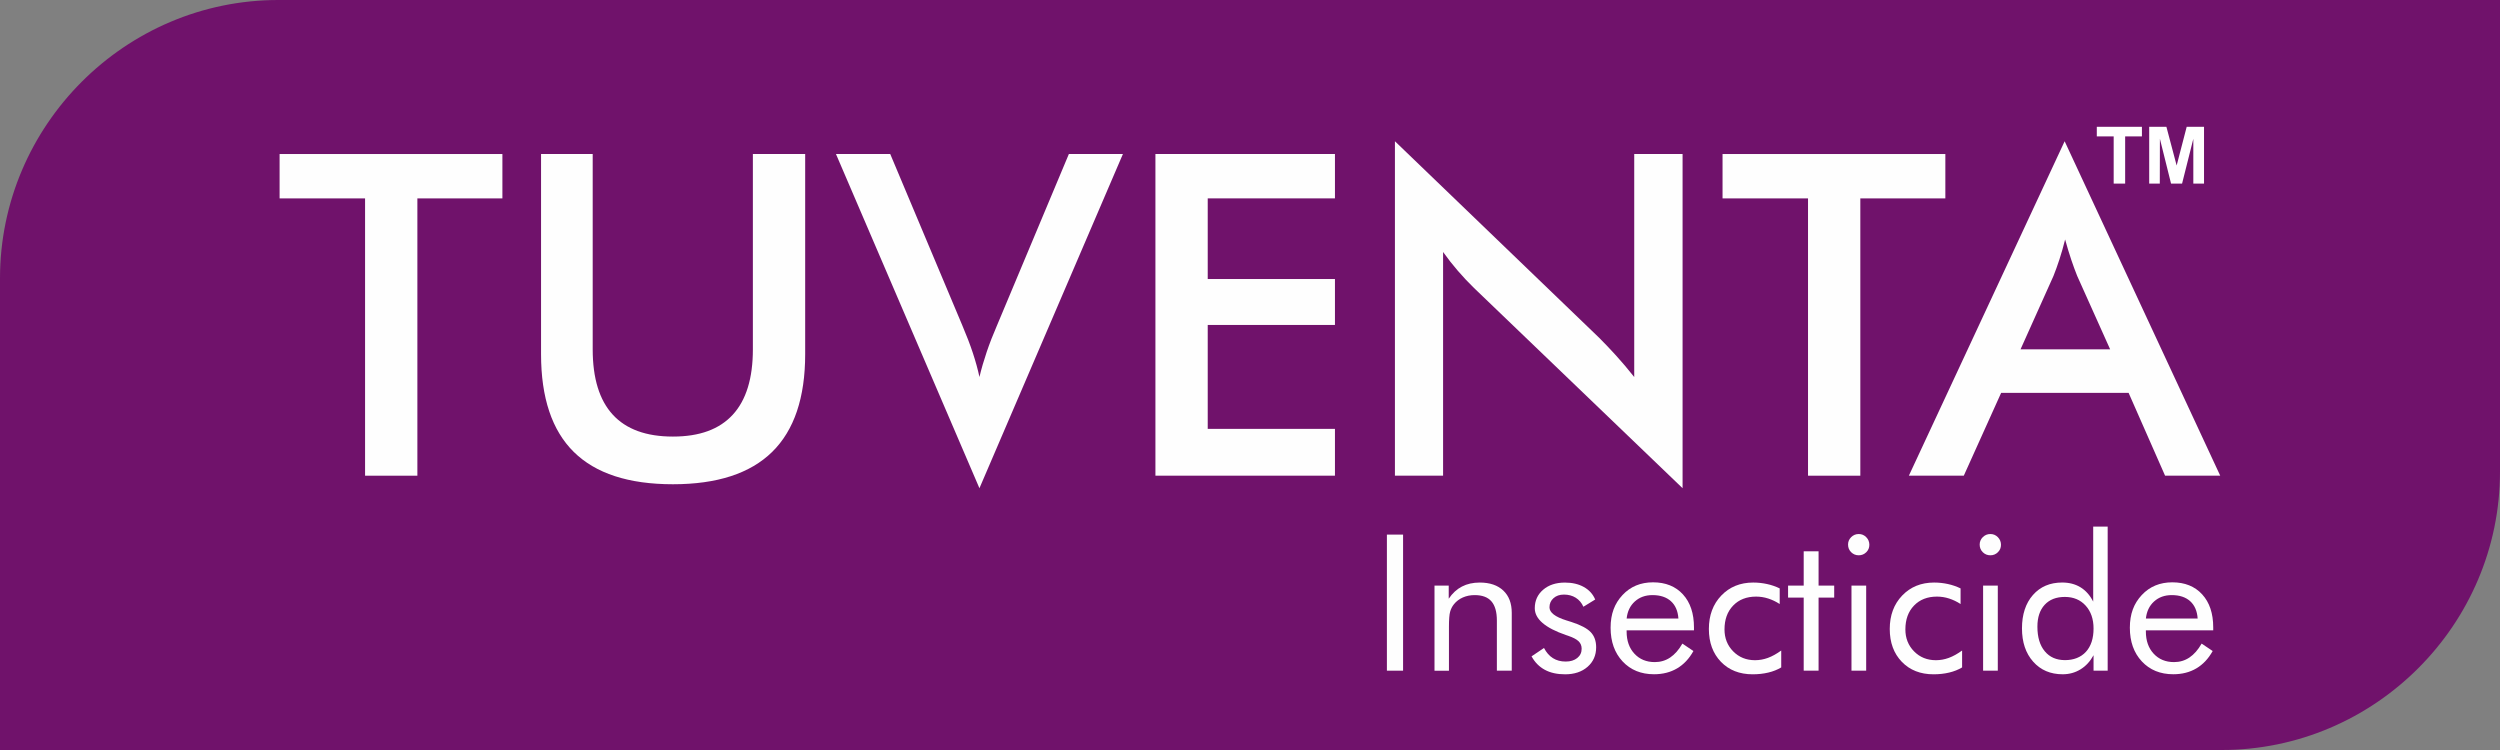 <?xml version="1.0" encoding="UTF-8"?><svg id="Layer_1" xmlns="http://www.w3.org/2000/svg" viewBox="0 0 1000 300"><rect x="0" y="0" width="1000" height="300" fill="#808080" stroke="none"/><defs><style>.cls-1{fill:#fff;}.cls-2{isolation:isolate;}.cls-3{fill:#fefefe;}.cls-4{fill:#70126b;fill-rule:evenodd;}</style></defs><path class="cls-4" d="M0,300h888.66c61.24,0,111.34-50.1,111.34-111.34V0H111.34C50.1,0,0,50.1,0,111.34c0,0,0,188.66,0,188.66Z"/><g class="cls-2"><path class="cls-3" d="M166.95,79.36v110.92h-20.92v-110.92h-34.19v-17.75h89.12v17.75h-34.01Z"/><path class="cls-3" d="M216.43,61.6h20.65v78.13c0,11.6,2.68,20.32,8.04,26.15,5.36,5.83,13.37,8.75,24.04,8.75s18.59-2.91,23.95-8.75c5.36-5.83,8.04-14.55,8.04-26.15V61.6h20.92v80.07c0,17.4-4.39,30.42-13.18,39.07-8.79,8.64-22.03,12.96-39.73,12.96s-30.91-4.31-39.64-12.92-13.1-21.65-13.1-39.11V61.6Z"/><path class="cls-3" d="M391.77,195.28l-57.39-133.68h21.71l28.83,68.55c1.7,3.99,3.11,7.66,4.22,11.03,1.11,3.37,1.99,6.58,2.64,9.62.76-3.22,1.73-6.56,2.9-10.02,1.17-3.46,2.55-7,4.13-10.63l28.74-68.55h21.62l-57.39,133.68Z"/><path class="cls-3" d="M462.17,190.27V61.6h71.81v17.75h-50.89v32.26h50.89v18.37h-50.89v41.57h50.89v18.72h-71.81Z"/><path class="cls-3" d="M557.97,190.27V56.5l81.74,78.66c2.23,2.23,4.48,4.6,6.77,7.12,2.29,2.52,4.69,5.36,7.21,8.53V61.6h19.34v133.68l-83.41-80.07c-2.23-2.17-4.38-4.45-6.46-6.86-2.08-2.4-4.06-4.92-5.93-7.56v89.47h-19.25Z"/><path class="cls-3" d="M744.13,79.36v110.92h-20.92v-110.92h-34.19v-17.75h89.12v17.75h-34.01Z"/><path class="cls-3" d="M866.03,190.27l-14.59-33.13h-50.98l-14.94,33.13h-21.97l62.31-133.77,62.23,133.77h-22.06ZM808.2,139.74h35.86l-13.18-29.36c-.76-1.88-1.55-4.03-2.37-6.46-.82-2.43-1.64-5.14-2.46-8.13-.7,2.81-1.45,5.44-2.24,7.87-.79,2.43-1.6,4.67-2.42,6.72l-13.18,29.36Z"/></g><g class="cls-2"><path class="cls-3" d="M554.76,268.27v-54.43h6.47v54.43h-6.47Z"/><path class="cls-3" d="M573.8,268.27v-34.02h5.69v5.24c1.46-2.18,3.22-3.8,5.28-4.87,2.06-1.07,4.44-1.6,7.14-1.6,4.02,0,7.15,1.07,9.41,3.2,2.25,2.13,3.38,5.09,3.38,8.89v23.16h-5.95v-20.04c0-3.45-.72-6-2.17-7.68s-3.69-2.51-6.71-2.51c-1.74,0-3.32.32-4.74.95s-2.61,1.53-3.55,2.7c-.72.89-1.23,1.91-1.54,3.05-.31,1.14-.46,3.12-.46,5.95v17.59h-5.76Z"/><path class="cls-3" d="M612.62,262.54l4.98-3.35c.94,1.81,2.13,3.17,3.57,4.07,1.44.91,3.13,1.36,5.09,1.36s3.45-.47,4.63-1.41c1.18-.94,1.77-2.18,1.77-3.72,0-1.19-.4-2.18-1.21-2.97s-2.19-1.52-4.15-2.19l-.97-.33c-8.28-2.85-12.42-6.42-12.42-10.71,0-3.02,1.12-5.49,3.35-7.4,2.23-1.91,5.13-2.86,8.7-2.86,2.95,0,5.48.59,7.58,1.77,2.11,1.18,3.62,2.84,4.54,5l-4.72,2.9c-.69-1.56-1.72-2.76-3.07-3.61-1.35-.84-2.92-1.26-4.7-1.26s-3.1.48-4.18,1.43c-1.08.96-1.62,2.18-1.62,3.66,0,2.08,2.25,3.83,6.77,5.24.84.27,1.51.48,2.01.63,3.69,1.19,6.27,2.55,7.72,4.07s2.17,3.54,2.17,6.04c0,3.22-1.15,5.83-3.44,7.83s-5.29,2.99-8.98,2.99c-3.17,0-5.87-.59-8.09-1.79-2.22-1.19-4-2.99-5.33-5.39Z"/><path class="cls-3" d="M677.61,252.13h-26.96v.52c0,3.64,1.04,6.59,3.12,8.83s4.8,3.36,8.14,3.36c2.28,0,4.34-.61,6.17-1.84,1.83-1.23,3.46-3.08,4.87-5.56l4.42,2.97c-1.71,3.07-3.89,5.39-6.54,6.95-2.65,1.56-5.73,2.34-9.22,2.34-5.18,0-9.37-1.71-12.57-5.13-3.2-3.42-4.8-7.91-4.8-13.46s1.59-9.69,4.76-13.09c3.17-3.4,7.25-5.09,12.23-5.09s9.02,1.61,11.95,4.83c2.94,3.22,4.41,7.62,4.41,13.2v1.15ZM671.36,247.41c-.2-3-1.2-5.31-2.99-6.93-1.8-1.62-4.26-2.44-7.38-2.44-2.83,0-5.18.85-7.06,2.55-1.88,1.7-2.97,3.97-3.27,6.82h20.71Z"/><path class="cls-3" d="M712.49,260.2v6.77c-1.54.92-3.27,1.61-5.19,2.06-1.92.46-4,.69-6.23.69-5.25,0-9.49-1.67-12.7-5-3.21-3.33-4.82-7.71-4.82-13.14s1.66-9.91,4.98-13.37c3.32-3.46,7.57-5.19,12.75-5.19,1.88,0,3.72.2,5.52.59s3.49.98,5.08,1.75v6.25c-1.49-.97-3.03-1.7-4.61-2.21s-3.2-.76-4.83-.76c-3.82,0-6.88,1.2-9.18,3.59-2.31,2.39-3.46,5.57-3.46,9.54,0,3.5,1.16,6.42,3.48,8.78,2.32,2.35,5.22,3.53,8.72,3.53,1.76,0,3.48-.31,5.17-.93,1.69-.62,3.46-1.6,5.32-2.94Z"/><path class="cls-3" d="M721.48,239.04h-6.25v-4.8h6.25v-13.72h5.95v13.72h6.25v4.8h-6.25v29.22h-5.95v-29.22Z"/><path class="cls-3" d="M739.22,217.85c0-1.17.41-2.16,1.25-2.99s1.84-1.25,3.03-1.25,2.16.42,2.99,1.26c.83.84,1.25,1.86,1.25,3.05s-.41,2.16-1.23,2.97-1.82,1.23-3.01,1.23-2.2-.41-3.03-1.23c-.83-.82-1.25-1.83-1.25-3.05ZM740.59,268.27v-34.02h5.88v34.02h-5.88Z"/><path class="cls-3" d="M784.84,260.2v6.77c-1.54.92-3.27,1.61-5.19,2.06-1.92.46-4,.69-6.23.69-5.25,0-9.49-1.67-12.7-5-3.21-3.33-4.82-7.71-4.82-13.14s1.66-9.91,4.98-13.37c3.32-3.46,7.57-5.19,12.75-5.19,1.88,0,3.72.2,5.52.59s3.49.98,5.08,1.75v6.25c-1.49-.97-3.03-1.7-4.61-2.21s-3.2-.76-4.83-.76c-3.82,0-6.88,1.2-9.18,3.59-2.31,2.39-3.46,5.57-3.46,9.54,0,3.5,1.16,6.42,3.48,8.78,2.32,2.35,5.22,3.53,8.72,3.53,1.76,0,3.48-.31,5.17-.93,1.69-.62,3.46-1.6,5.32-2.94Z"/><path class="cls-3" d="M791.87,217.85c0-1.17.41-2.16,1.25-2.99s1.84-1.25,3.03-1.25,2.16.42,2.99,1.26c.83.84,1.25,1.86,1.25,3.05s-.41,2.16-1.23,2.97-1.82,1.23-3.01,1.23-2.2-.41-3.03-1.23c-.83-.82-1.25-1.83-1.25-3.05ZM793.24,268.27v-34.02h5.88v34.02h-5.88Z"/><path class="cls-3" d="M843.07,210.63v57.63h-5.65v-6.17c-1.34,2.45-3.07,4.34-5.21,5.65s-4.51,1.97-7.14,1.97c-4.88,0-8.82-1.68-11.8-5.04-2.99-3.36-4.48-7.8-4.48-13.33s1.46-10.03,4.39-13.35,6.82-4.98,11.68-4.98c2.83,0,5.28.64,7.36,1.92s3.77,3.18,5.06,5.71v-30.01h5.8ZM837.42,251.42c0-3.79-1.05-6.85-3.16-9.17-2.11-2.32-4.88-3.48-8.33-3.48s-6.13,1.05-8.07,3.16-2.9,5.02-2.9,8.74c0,4.19.98,7.47,2.94,9.83,1.96,2.37,4.66,3.55,8.11,3.55s6.36-1.12,8.38-3.35c2.02-2.23,3.03-5.33,3.03-9.29Z"/><path class="cls-3" d="M885.31,252.13h-26.96v.52c0,3.64,1.04,6.59,3.12,8.83s4.8,3.36,8.14,3.36c2.28,0,4.34-.61,6.17-1.84,1.83-1.23,3.46-3.08,4.87-5.56l4.42,2.97c-1.71,3.07-3.89,5.39-6.54,6.95-2.65,1.56-5.73,2.34-9.22,2.34-5.18,0-9.37-1.71-12.57-5.13-3.2-3.42-4.8-7.91-4.8-13.46s1.59-9.69,4.76-13.09c3.17-3.4,7.25-5.09,12.23-5.09s9.02,1.61,11.95,4.83c2.94,3.22,4.41,7.62,4.41,13.2v1.15ZM879.06,247.41c-.2-3-1.2-5.31-2.99-6.93-1.8-1.62-4.26-2.44-7.38-2.44-2.83,0-5.18.85-7.06,2.55-1.88,1.7-2.97,3.97-3.27,6.82h20.71Z"/></g><path class="cls-1" d="M845.47,73.44v-18.89h-6.75v-3.84h18.05v3.84h-6.71v18.89h-4.59ZM859.68,73.44v-22.73h6.88l4.1,15.49,4.02-15.49h6.93v22.73h-4.28v-17.92l-4.5,17.92h-4.41l-4.46-17.92-.04,17.92h-4.24Z"/></svg>